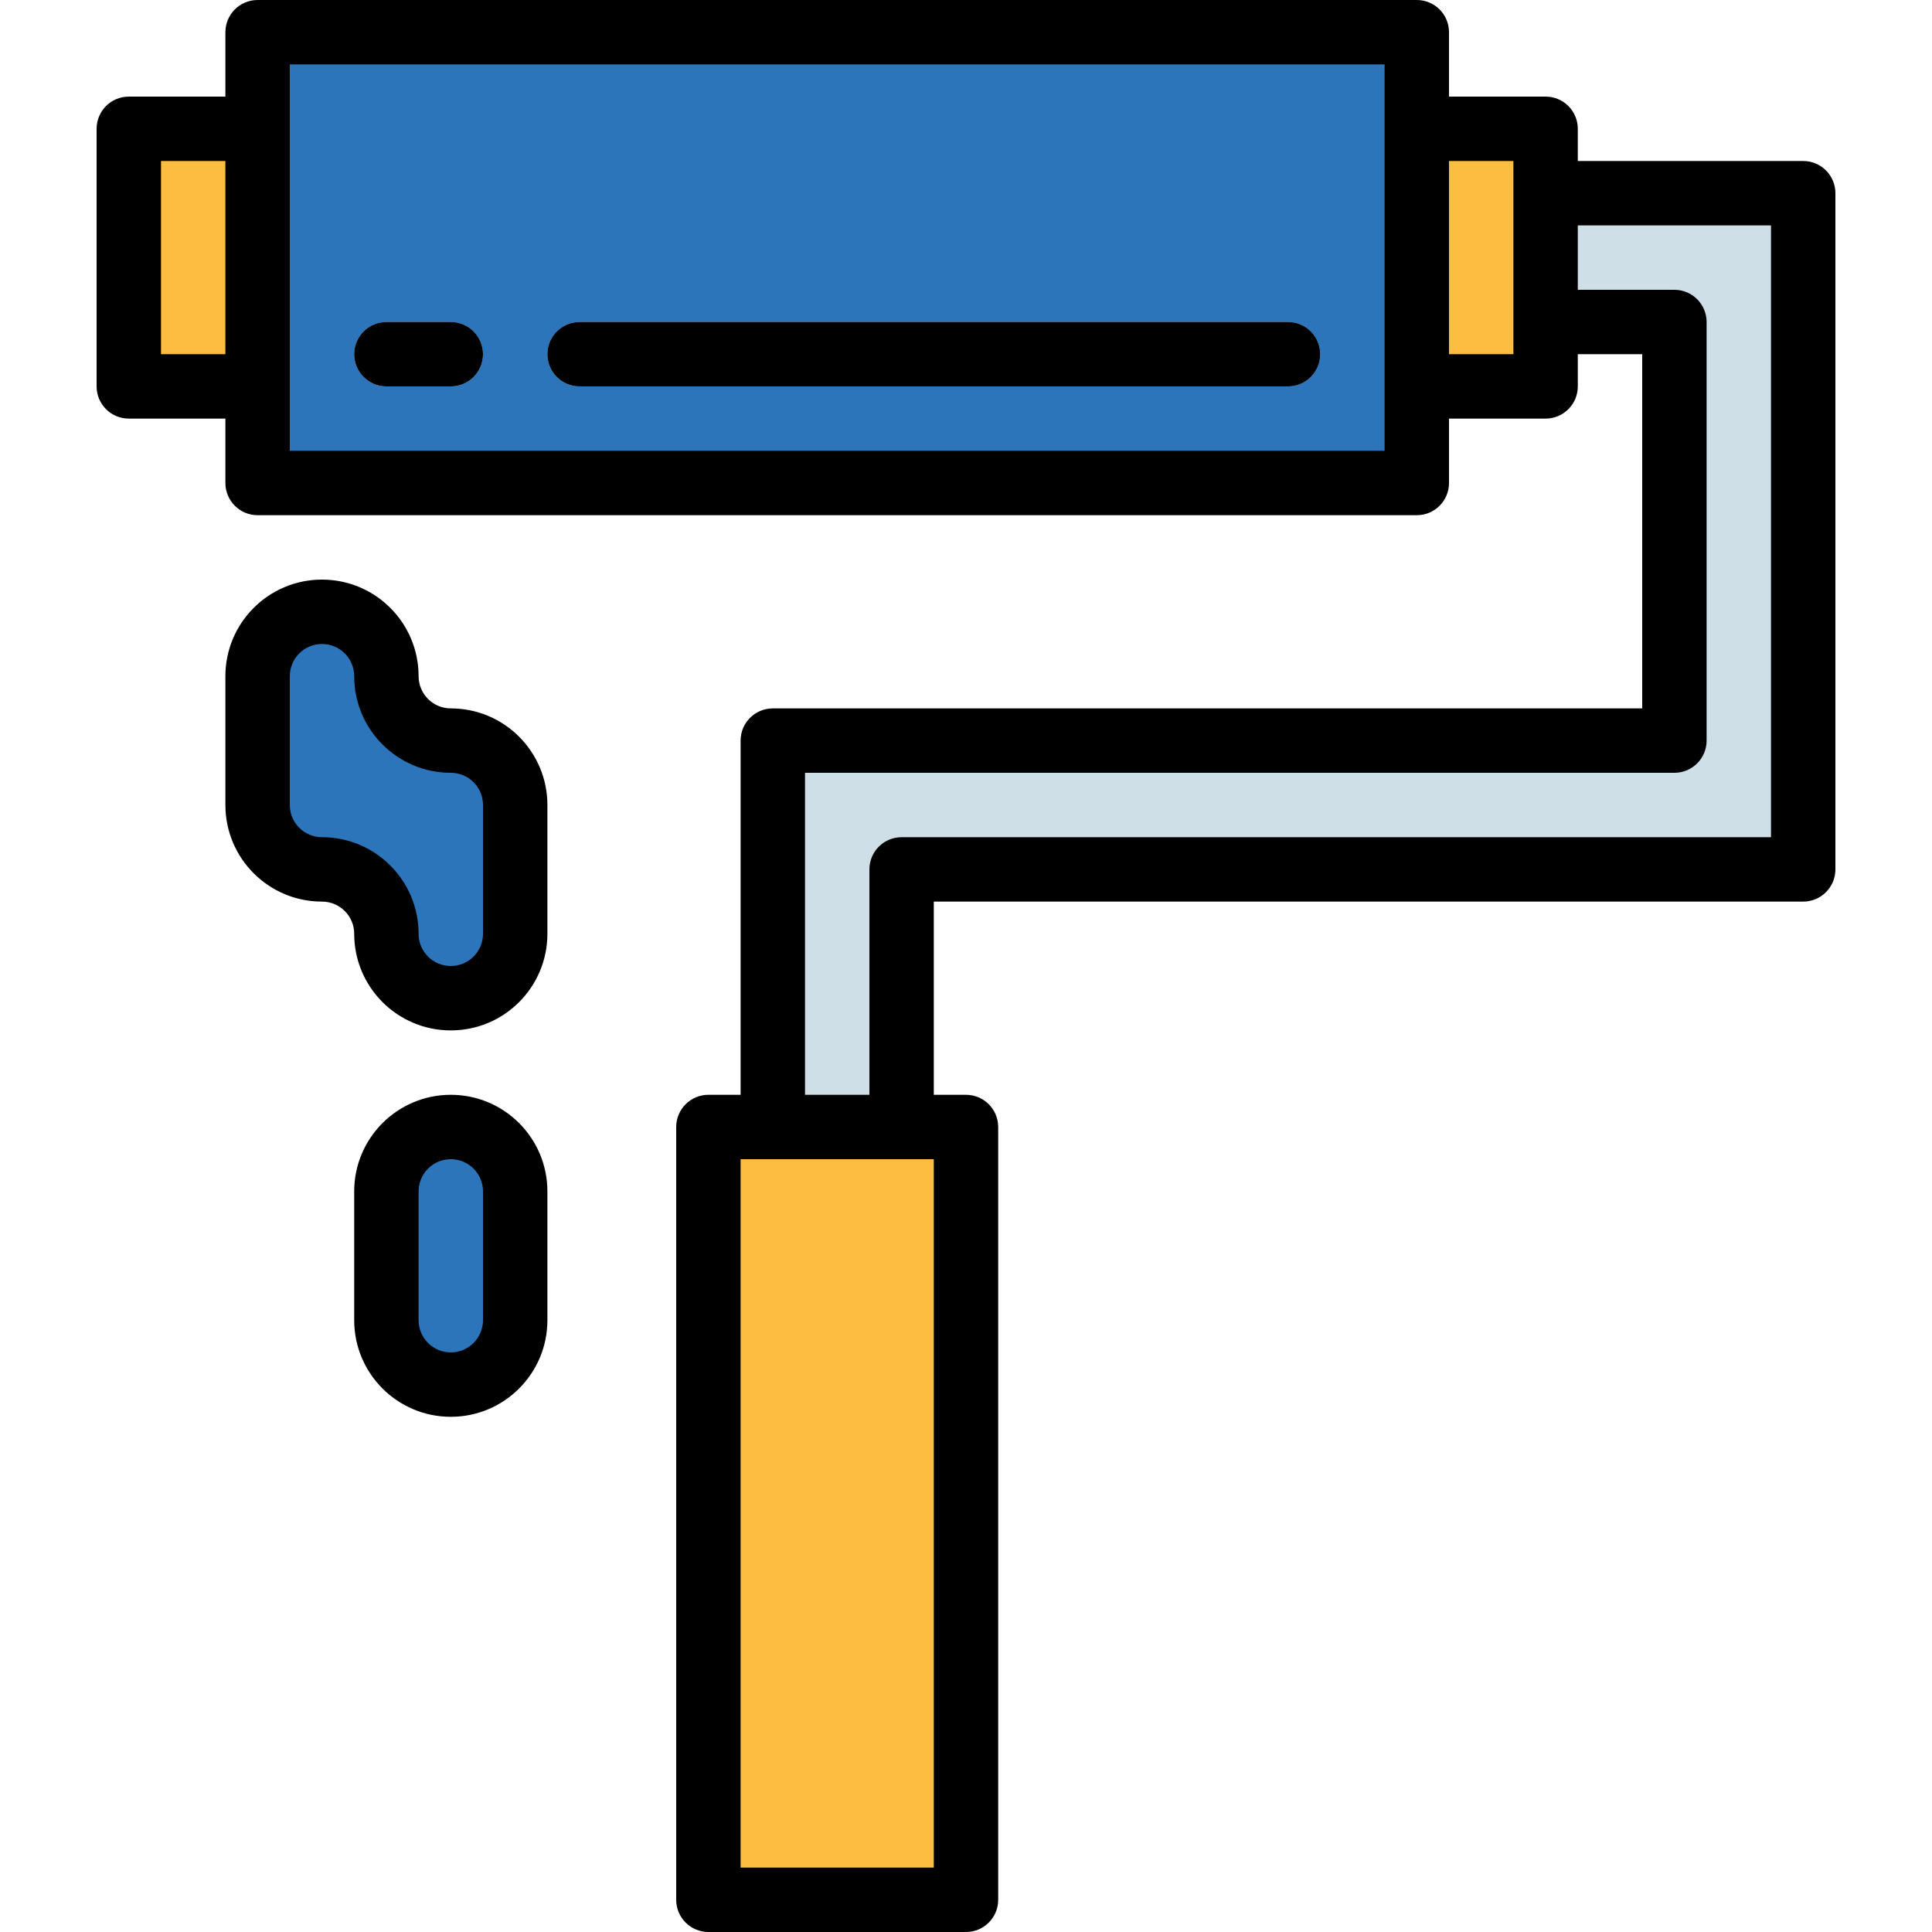 <?xml version="1.0" encoding="iso-8859-1"?>
<!-- Generator: Adobe Illustrator 19.0.0, SVG Export Plug-In . SVG Version: 6.00 Build 0)  -->
<svg version="1.1" id="Capa_1" xmlns="http://www.w3.org/2000/svg" xmlns:xlink="http://www.w3.org/1999/xlink" x="0px" y="0px"
	 viewBox="0 0 480 480" style="enable-background:new 0 0 480 480;" xml:space="preserve">
<path style="fill:#2D75BB;" d="M64,8h288v112H64V8z"/>
<g>
	<path style="fill:#FDBD40;" d="M32,32h32v64H32V32z"/>
	<path style="fill:#FDBD40;" d="M352,32h32v64h-32V32z"/>
</g>
<path style="fill:#CFDFE8;" d="M384,48h64v168H224v64h-32v-96h224V80h-32V48z"/>
<path style="fill:#FDBD40;" d="M176,280h64v192h-64V280z"/>
<g>
	<path style="fill:#CFDFE8;" d="M112,96H96c-4.418,0-8-3.582-8-8s3.582-8,8-8h16c4.418,0,8,3.582,8,8S116.418,96,112,96z"/>
	<path style="fill:#CFDFE8;" d="M320,96H144c-4.418,0-8-3.582-8-8s3.582-8,8-8h176c4.418,0,8,3.582,8,8S324.418,96,320,96z"/>
</g>
<g>
	<path style="fill:#2D75BB;" d="M96,168c0-8.837-7.163-16-16-16s-16,7.163-16,16v32c0,8.837,7.163,16,16,16s16,7.163,16,16
		c0,8.837,7.163,16,16,16s16-7.163,16-16v-32c0-8.837-7.163-16-16-16S96,176.837,96,168z"/>
	<path style="fill:#2D75BB;" d="M112,280L112,280c8.837,0,16,7.163,16,16v32c0,8.837-7.163,16-16,16l0,0c-8.837,0-16-7.163-16-16
		v-32C96,287.163,103.163,280,112,280z"/>
</g>
<path d="M56,8v16H32c-4.418,0-8,3.582-8,8v64c0,4.418,3.582,8,8,8h24v16c0,4.418,3.582,8,8,8h288c4.418,0,8-3.582,8-8v-16h24
	c4.418,0,8-3.582,8-8v-8h16v88H192c-4.418,0-8,3.582-8,8v88h-8c-4.418,0-8,3.582-8,8v192c0,4.418,3.582,8,8,8h64
	c4.418,0,8-3.582,8-8V280c0-4.418-3.582-8-8-8h-8v-48h216c4.418,0,8-3.582,8-8V48c0-4.418-3.582-8-8-8h-56v-8c0-4.418-3.582-8-8-8
	h-24V8c0-4.418-3.582-8-8-8H64C59.582,0,56,3.582,56,8z M40,88V40h16v48H40z M232,464h-48V288h48V464z M440,56v152H224
	c-4.418,0-8,3.582-8,8v56h-16v-80h216c4.418,0,8-3.582,8-8V80c0-4.418-3.582-8-8-8h-24V56H440z M376,40v48h-16V40H376z M72,16h272
	v96H72V16z"/>
<path d="M96,96h16c4.418,0,8-3.582,8-8s-3.582-8-8-8H96c-4.418,0-8,3.582-8,8S91.582,96,96,96z"/>
<path d="M144,96h176c4.418,0,8-3.582,8-8s-3.582-8-8-8H144c-4.418,0-8,3.582-8,8S139.582,96,144,96z"/>
<path d="M136,200c0-13.255-10.745-24-24-24c-4.418,0-8-3.582-8-8c0-13.255-10.745-24-24-24s-24,10.745-24,24v32
	c0,13.255,10.745,24,24,24c4.418,0,8,3.582,8,8c0,13.255,10.745,24,24,24s24-10.745,24-24V200z M120,232c0,4.418-3.582,8-8,8
	s-8-3.582-8-8c0-13.255-10.745-24-24-24c-4.418,0-8-3.582-8-8v-32c0-4.418,3.582-8,8-8s8,3.582,8,8c0,13.255,10.745,24,24,24
	c4.418,0,8,3.582,8,8V232z"/>
<path d="M112,272c-13.255,0-24,10.745-24,24v32c0,13.255,10.745,24,24,24s24-10.745,24-24v-32C136,282.745,125.255,272,112,272z
	 M120,328c0,4.418-3.582,8-8,8s-8-3.582-8-8v-32c0-4.418,3.582-8,8-8s8,3.582,8,8V328z"/>
<g>
</g>
<g>
</g>
<g>
</g>
<g>
</g>
<g>
</g>
<g>
</g>
<g>
</g>
<g>
</g>
<g>
</g>
<g>
</g>
<g>
</g>
<g>
</g>
<g>
</g>
<g>
</g>
<g>
</g>
</svg>
